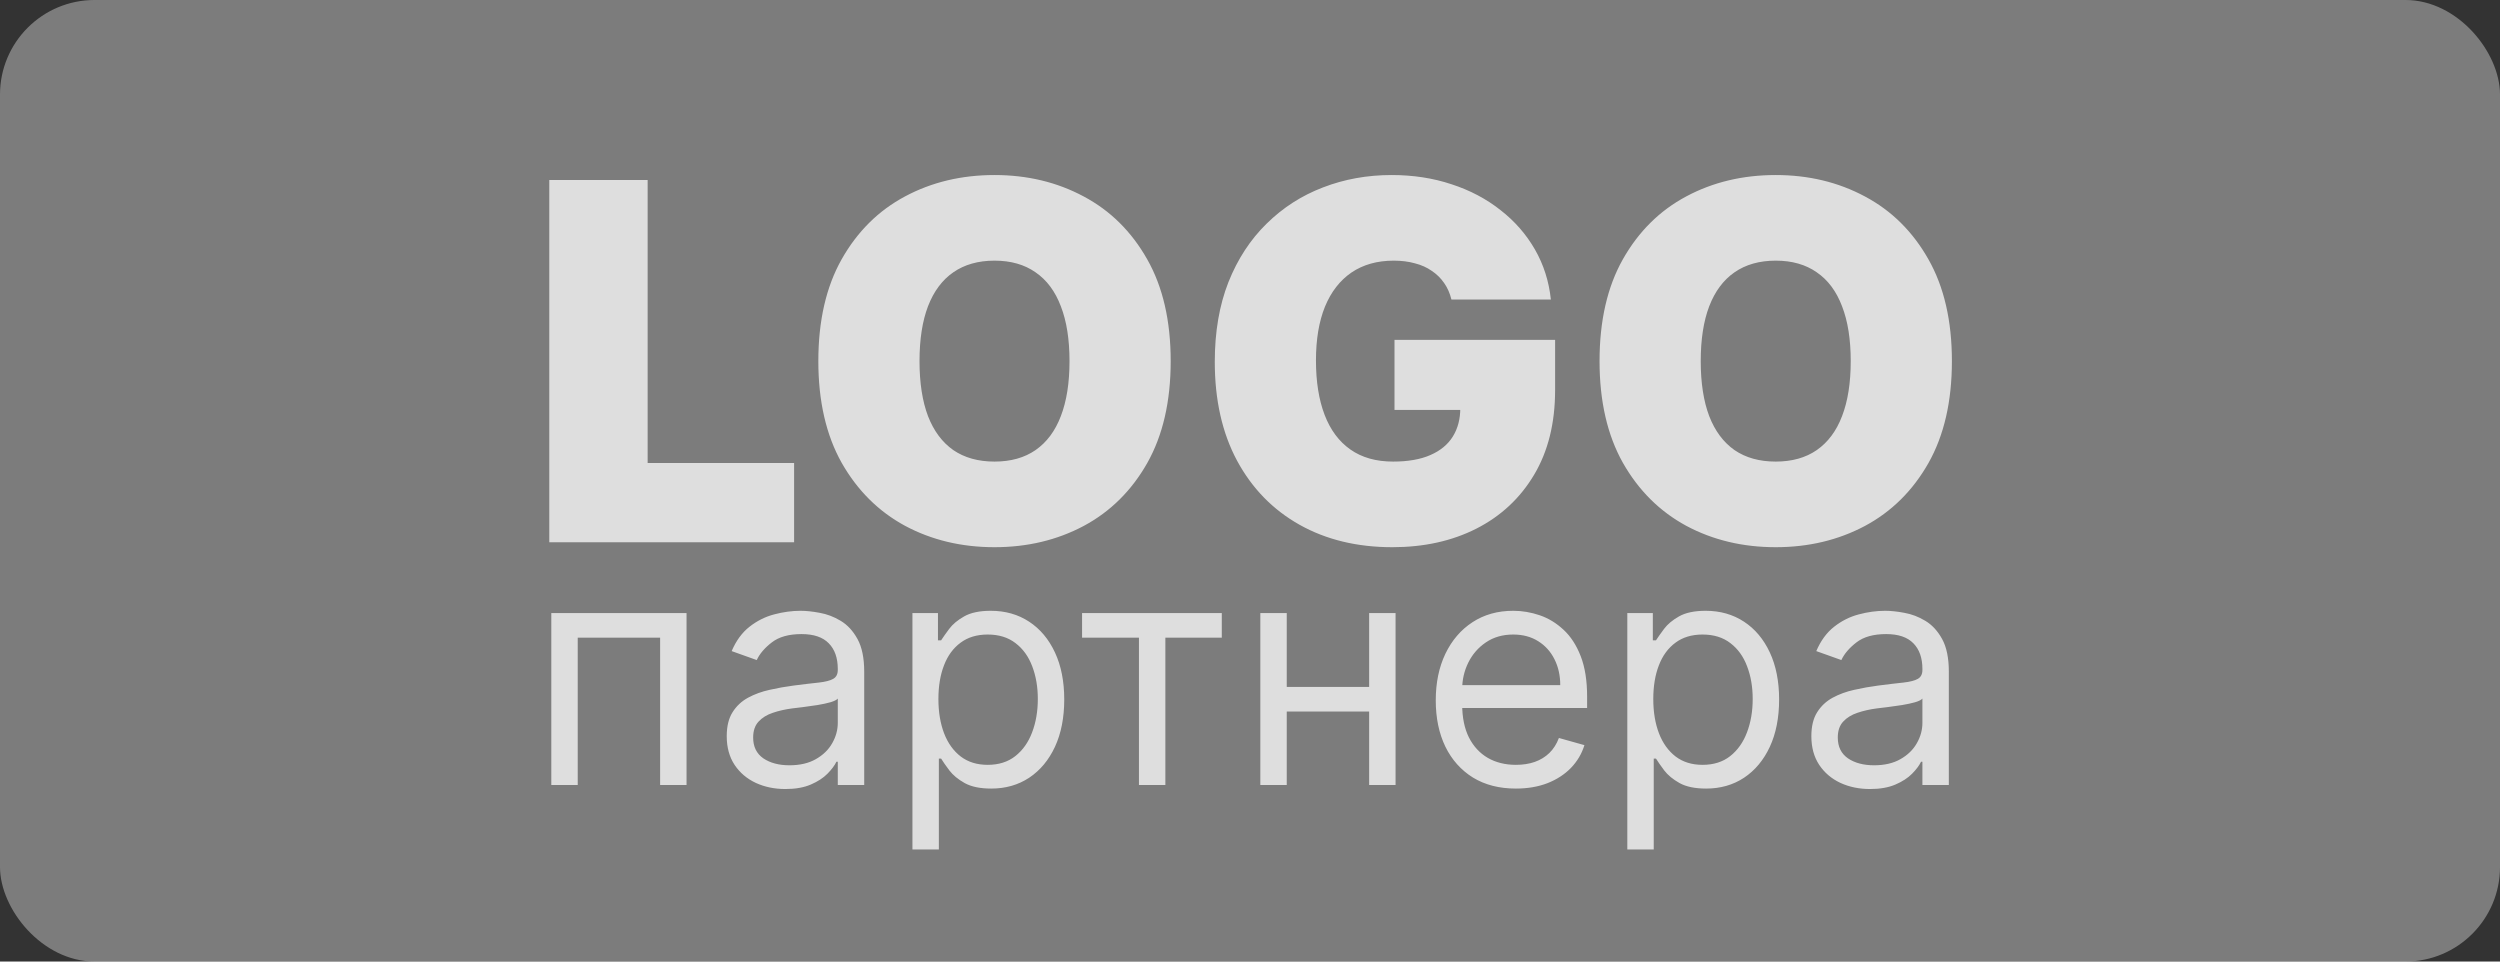 <?xml version="1.0" encoding="UTF-8"?> <svg xmlns="http://www.w3.org/2000/svg" width="793" height="305" viewBox="0 0 793 305" fill="none"><rect x="0" y="0" width="793" height="305" fill="#333333" stroke="none"/><g clip-path="url(#clip0_196_273)"><rect width="793" height="305" rx="30" fill="#EFEFEF" fill-opacity="0.39"></rect><path d="M174.235 172V57.091H205.431V146.864H251.889V172H174.235ZM371.343 114.545C371.343 127.338 368.855 138.129 363.88 146.92C358.905 155.673 352.191 162.312 343.737 166.838C335.284 171.327 325.858 173.571 315.459 173.571C304.986 173.571 295.522 171.308 287.068 166.782C278.652 162.219 271.957 155.56 266.982 146.808C262.044 138.017 259.576 127.263 259.576 114.545C259.576 101.753 262.044 90.98 266.982 82.227C271.957 73.437 278.652 66.798 287.068 62.309C295.522 57.783 304.986 55.52 315.459 55.52C325.858 55.52 335.284 57.783 343.737 62.309C352.191 66.798 358.905 73.437 363.88 82.227C368.855 90.98 371.343 101.753 371.343 114.545ZM339.249 114.545C339.249 107.663 338.332 101.865 336.5 97.152C334.704 92.401 332.03 88.811 328.476 86.379C324.96 83.91 320.621 82.676 315.459 82.676C310.297 82.676 305.939 83.91 302.386 86.379C298.87 88.811 296.195 92.401 294.362 97.152C292.567 101.865 291.669 107.663 291.669 114.545C291.669 121.428 292.567 127.245 294.362 131.995C296.195 136.708 298.87 140.299 302.386 142.768C305.939 145.199 310.297 146.415 315.459 146.415C320.621 146.415 324.96 145.199 328.476 142.768C332.03 140.299 334.704 136.708 336.5 131.995C338.332 127.245 339.249 121.428 339.249 114.545ZM460.4 95.02C459.914 93.037 459.147 91.298 458.1 89.802C457.052 88.268 455.743 86.978 454.172 85.93C452.638 84.846 450.843 84.041 448.786 83.518C446.766 82.957 444.54 82.676 442.109 82.676C436.872 82.676 432.402 83.929 428.699 86.435C425.033 88.942 422.228 92.551 420.283 97.264C418.375 101.977 417.421 107.663 417.421 114.321C417.421 121.054 418.338 126.814 420.171 131.602C422.003 136.39 424.734 140.056 428.362 142.599C431.991 145.143 436.498 146.415 441.884 146.415C446.635 146.415 450.581 145.723 453.723 144.339C456.903 142.955 459.278 140.991 460.849 138.447C462.42 135.904 463.205 132.911 463.205 129.47L468.592 130.031H442.333V107.812H493.279V123.747C493.279 134.221 491.054 143.179 486.602 150.623C482.189 158.029 476.091 163.715 468.311 167.68C460.568 171.607 451.685 173.571 441.66 173.571C430.476 173.571 420.657 171.196 412.203 166.445C403.75 161.695 397.148 154.924 392.397 146.134C387.684 137.344 385.328 126.889 385.328 114.77C385.328 105.269 386.768 96.853 389.648 89.521C392.565 82.19 396.605 75.999 401.767 70.95C406.929 65.862 412.895 62.028 419.666 59.447C426.436 56.829 433.693 55.52 441.435 55.52C448.243 55.52 454.565 56.492 460.4 58.438C466.273 60.345 471.453 63.076 475.942 66.629C480.468 70.145 484.115 74.316 486.883 79.141C489.651 83.967 491.334 89.26 491.933 95.02H460.4ZM619.143 114.545C619.143 127.338 616.656 138.129 611.681 146.92C606.706 155.673 599.992 162.312 591.538 166.838C583.085 171.327 573.659 173.571 563.26 173.571C552.786 173.571 543.323 171.308 534.869 166.782C526.453 162.219 519.757 155.56 514.783 146.808C509.845 138.017 507.376 127.263 507.376 114.545C507.376 101.753 509.845 90.98 514.783 82.227C519.757 73.437 526.453 66.798 534.869 62.309C543.323 57.783 552.786 55.52 563.26 55.52C573.659 55.52 583.085 57.783 591.538 62.309C599.992 66.798 606.706 73.437 611.681 82.227C616.656 90.98 619.143 101.753 619.143 114.545ZM587.05 114.545C587.05 107.663 586.133 101.865 584.3 97.152C582.505 92.401 579.83 88.811 576.277 86.379C572.761 83.91 568.422 82.676 563.26 82.676C558.098 82.676 553.74 83.91 550.187 86.379C546.671 88.811 543.996 92.401 542.163 97.152C540.368 101.865 539.47 107.663 539.47 114.545C539.47 121.428 540.368 127.245 542.163 131.995C543.996 136.708 546.671 140.299 550.187 142.768C553.74 145.199 558.098 146.415 563.26 146.415C568.422 146.415 572.761 145.199 576.277 142.768C579.83 140.299 582.505 136.708 584.3 131.995C586.133 127.245 587.05 121.428 587.05 114.545ZM174.874 249V194.455H217.771V249H209.391V202.267H183.254V249H174.874ZM249.128 250.278C245.671 250.278 242.535 249.627 239.717 248.325C236.9 247 234.663 245.094 233.006 242.608C231.348 240.098 230.52 237.068 230.52 233.517C230.52 230.392 231.135 227.859 232.366 225.918C233.598 223.953 235.243 222.414 237.303 221.301C239.362 220.188 241.635 219.36 244.121 218.815C246.63 218.247 249.152 217.797 251.685 217.466C254.999 217.04 257.686 216.72 259.746 216.507C261.829 216.27 263.344 215.88 264.291 215.335C265.262 214.791 265.747 213.844 265.747 212.494V212.21C265.747 208.706 264.788 205.984 262.871 204.043C260.977 202.101 258.1 201.131 254.241 201.131C250.241 201.131 247.104 202.007 244.831 203.759C242.558 205.51 240.96 207.381 240.037 209.369L232.082 206.528C233.503 203.214 235.397 200.634 237.764 198.787C240.155 196.917 242.759 195.615 245.577 194.881C248.418 194.123 251.211 193.744 253.957 193.744C255.709 193.744 257.722 193.957 259.994 194.384C262.291 194.786 264.504 195.626 266.635 196.905C268.789 198.183 270.577 200.113 271.997 202.693C273.418 205.274 274.128 208.73 274.128 213.062V249H265.747V241.614H265.321C264.753 242.797 263.806 244.064 262.48 245.413C261.154 246.763 259.391 247.911 257.189 248.858C254.987 249.805 252.3 250.278 249.128 250.278ZM250.406 242.75C253.721 242.75 256.514 242.099 258.787 240.797C261.083 239.495 262.812 237.814 263.972 235.754C265.155 233.695 265.747 231.528 265.747 229.256V221.585C265.392 222.011 264.611 222.402 263.403 222.757C262.22 223.089 260.847 223.384 259.284 223.645C257.745 223.882 256.242 224.095 254.774 224.284C253.33 224.45 252.158 224.592 251.259 224.71C249.08 224.994 247.045 225.456 245.151 226.095C243.28 226.711 241.765 227.646 240.605 228.901C239.469 230.132 238.901 231.812 238.901 233.943C238.901 236.855 239.978 239.057 242.132 240.548C244.31 242.016 247.068 242.75 250.406 242.75ZM289.424 269.455V194.455H297.521V203.119H298.515C299.131 202.172 299.983 200.965 301.072 199.497C302.185 198.006 303.771 196.68 305.831 195.52C307.914 194.336 310.731 193.744 314.282 193.744C318.875 193.744 322.923 194.893 326.427 197.189C329.931 199.485 332.665 202.741 334.63 206.955C336.595 211.169 337.578 216.14 337.578 221.869C337.578 227.646 336.595 232.653 334.63 236.891C332.665 241.105 329.943 244.372 326.463 246.692C322.983 248.988 318.97 250.136 314.424 250.136C310.921 250.136 308.115 249.556 306.008 248.396C303.901 247.213 302.279 245.875 301.143 244.384C300.007 242.868 299.131 241.614 298.515 240.619H297.805V269.455H289.424ZM297.663 221.727C297.663 225.847 298.267 229.481 299.474 232.629C300.681 235.754 302.445 238.205 304.765 239.98C307.085 241.732 309.926 242.608 313.288 242.608C316.792 242.608 319.716 241.685 322.059 239.838C324.427 237.968 326.202 235.458 327.386 232.31C328.593 229.137 329.197 225.61 329.197 221.727C329.197 217.892 328.605 214.436 327.422 211.358C326.261 208.257 324.498 205.806 322.13 204.007C319.787 202.184 316.839 201.273 313.288 201.273C309.879 201.273 307.014 202.137 304.694 203.865C302.374 205.57 300.622 207.961 299.439 211.038C298.255 214.092 297.663 217.655 297.663 221.727ZM343.233 202.267V194.455H387.551V202.267H369.653V249H361.273V202.267H343.233ZM436.282 217.892V225.705H406.168V217.892H436.282ZM408.157 194.455V249H399.776V194.455H408.157ZM442.674 194.455V249H434.293V194.455H442.674ZM480.848 250.136C475.593 250.136 471.059 248.976 467.248 246.656C463.46 244.312 460.536 241.045 458.476 236.855C456.44 232.641 455.422 227.741 455.422 222.153C455.422 216.566 456.44 211.642 458.476 207.381C460.536 203.096 463.4 199.758 467.07 197.366C470.763 194.952 475.072 193.744 479.996 193.744C482.837 193.744 485.642 194.218 488.412 195.165C491.182 196.112 493.703 197.651 495.976 199.781C498.249 201.888 500.06 204.682 501.409 208.162C502.759 211.642 503.434 215.927 503.434 221.017V224.568H461.388V217.324H494.911C494.911 214.246 494.295 211.5 493.064 209.085C491.857 206.67 490.129 204.765 487.88 203.368C485.654 201.971 483.026 201.273 479.996 201.273C476.658 201.273 473.77 202.101 471.331 203.759C468.917 205.392 467.058 207.523 465.756 210.151C464.454 212.778 463.803 215.596 463.803 218.602V223.432C463.803 227.551 464.513 231.043 465.934 233.908C467.378 236.749 469.378 238.915 471.935 240.406C474.492 241.874 477.463 242.608 480.848 242.608C483.05 242.608 485.039 242.3 486.814 241.685C488.614 241.045 490.164 240.098 491.466 238.844C492.768 237.565 493.775 235.979 494.485 234.085L502.581 236.358C501.729 239.104 500.297 241.519 498.284 243.602C496.272 245.662 493.786 247.272 490.827 248.432C487.868 249.568 484.542 250.136 480.848 250.136ZM516.182 269.455V194.455H524.279V203.119H525.273C525.889 202.172 526.741 200.965 527.83 199.497C528.943 198.006 530.529 196.68 532.588 195.52C534.672 194.336 537.489 193.744 541.04 193.744C545.633 193.744 549.681 194.893 553.185 197.189C556.689 199.485 559.423 202.741 561.388 206.955C563.353 211.169 564.336 216.14 564.336 221.869C564.336 227.646 563.353 232.653 561.388 236.891C559.423 241.105 556.701 244.372 553.221 246.692C549.74 248.988 545.728 250.136 541.182 250.136C537.678 250.136 534.873 249.556 532.766 248.396C530.659 247.213 529.037 245.875 527.901 244.384C526.765 242.868 525.889 241.614 525.273 240.619H524.563V269.455H516.182ZM524.421 221.727C524.421 225.847 525.025 229.481 526.232 232.629C527.439 235.754 529.203 238.205 531.523 239.98C533.843 241.732 536.684 242.608 540.046 242.608C543.55 242.608 546.473 241.685 548.817 239.838C551.185 237.968 552.96 235.458 554.144 232.31C555.351 229.137 555.955 225.61 555.955 221.727C555.955 217.892 555.363 214.436 554.179 211.358C553.019 208.257 551.256 205.806 548.888 204.007C546.544 202.184 543.597 201.273 540.046 201.273C536.637 201.273 533.772 202.137 531.452 203.865C529.132 205.57 527.38 207.961 526.196 211.038C525.013 214.092 524.421 217.655 524.421 221.727ZM593.171 250.278C589.714 250.278 586.578 249.627 583.76 248.325C580.943 247 578.706 245.094 577.049 242.608C575.391 240.098 574.563 237.068 574.563 233.517C574.563 230.392 575.178 227.859 576.409 225.918C577.641 223.953 579.286 222.414 581.346 221.301C583.405 220.188 585.678 219.36 588.164 218.815C590.673 218.247 593.194 217.797 595.728 217.466C599.042 217.04 601.729 216.72 603.789 216.507C605.872 216.27 607.387 215.88 608.334 215.335C609.305 214.791 609.79 213.844 609.79 212.494V212.21C609.79 208.706 608.831 205.984 606.914 204.043C605.02 202.101 602.143 201.131 598.284 201.131C594.283 201.131 591.147 202.007 588.874 203.759C586.601 205.51 585.003 207.381 584.08 209.369L576.125 206.528C577.546 203.214 579.44 200.634 581.807 198.787C584.198 196.917 586.802 195.615 589.62 194.881C592.461 194.123 595.254 193.744 598 193.744C599.752 193.744 601.765 193.957 604.037 194.384C606.334 194.786 608.547 195.626 610.678 196.905C612.832 198.183 614.62 200.113 616.04 202.693C617.461 205.274 618.171 208.73 618.171 213.062V249H609.79V241.614H609.364C608.796 242.797 607.849 244.064 606.523 245.413C605.197 246.763 603.434 247.911 601.232 248.858C599.03 249.805 596.343 250.278 593.171 250.278ZM594.449 242.75C597.764 242.75 600.557 242.099 602.83 240.797C605.126 239.495 606.855 237.814 608.015 235.754C609.198 233.695 609.79 231.528 609.79 229.256V221.585C609.435 222.011 608.654 222.402 607.446 222.757C606.263 223.089 604.89 223.384 603.327 223.645C601.788 223.882 600.285 224.095 598.817 224.284C597.373 224.45 596.201 224.592 595.301 224.71C593.123 224.994 591.087 225.456 589.194 226.095C587.323 226.711 585.808 227.646 584.648 228.901C583.512 230.132 582.944 231.812 582.944 233.943C582.944 236.855 584.021 239.057 586.175 240.548C588.353 242.016 591.111 242.75 594.449 242.75Z" fill="#DEDEDE"></path></g><defs><clipPath id="clip0_196_273"><rect width="793" height="305" fill="white"></rect></clipPath></defs></svg> 